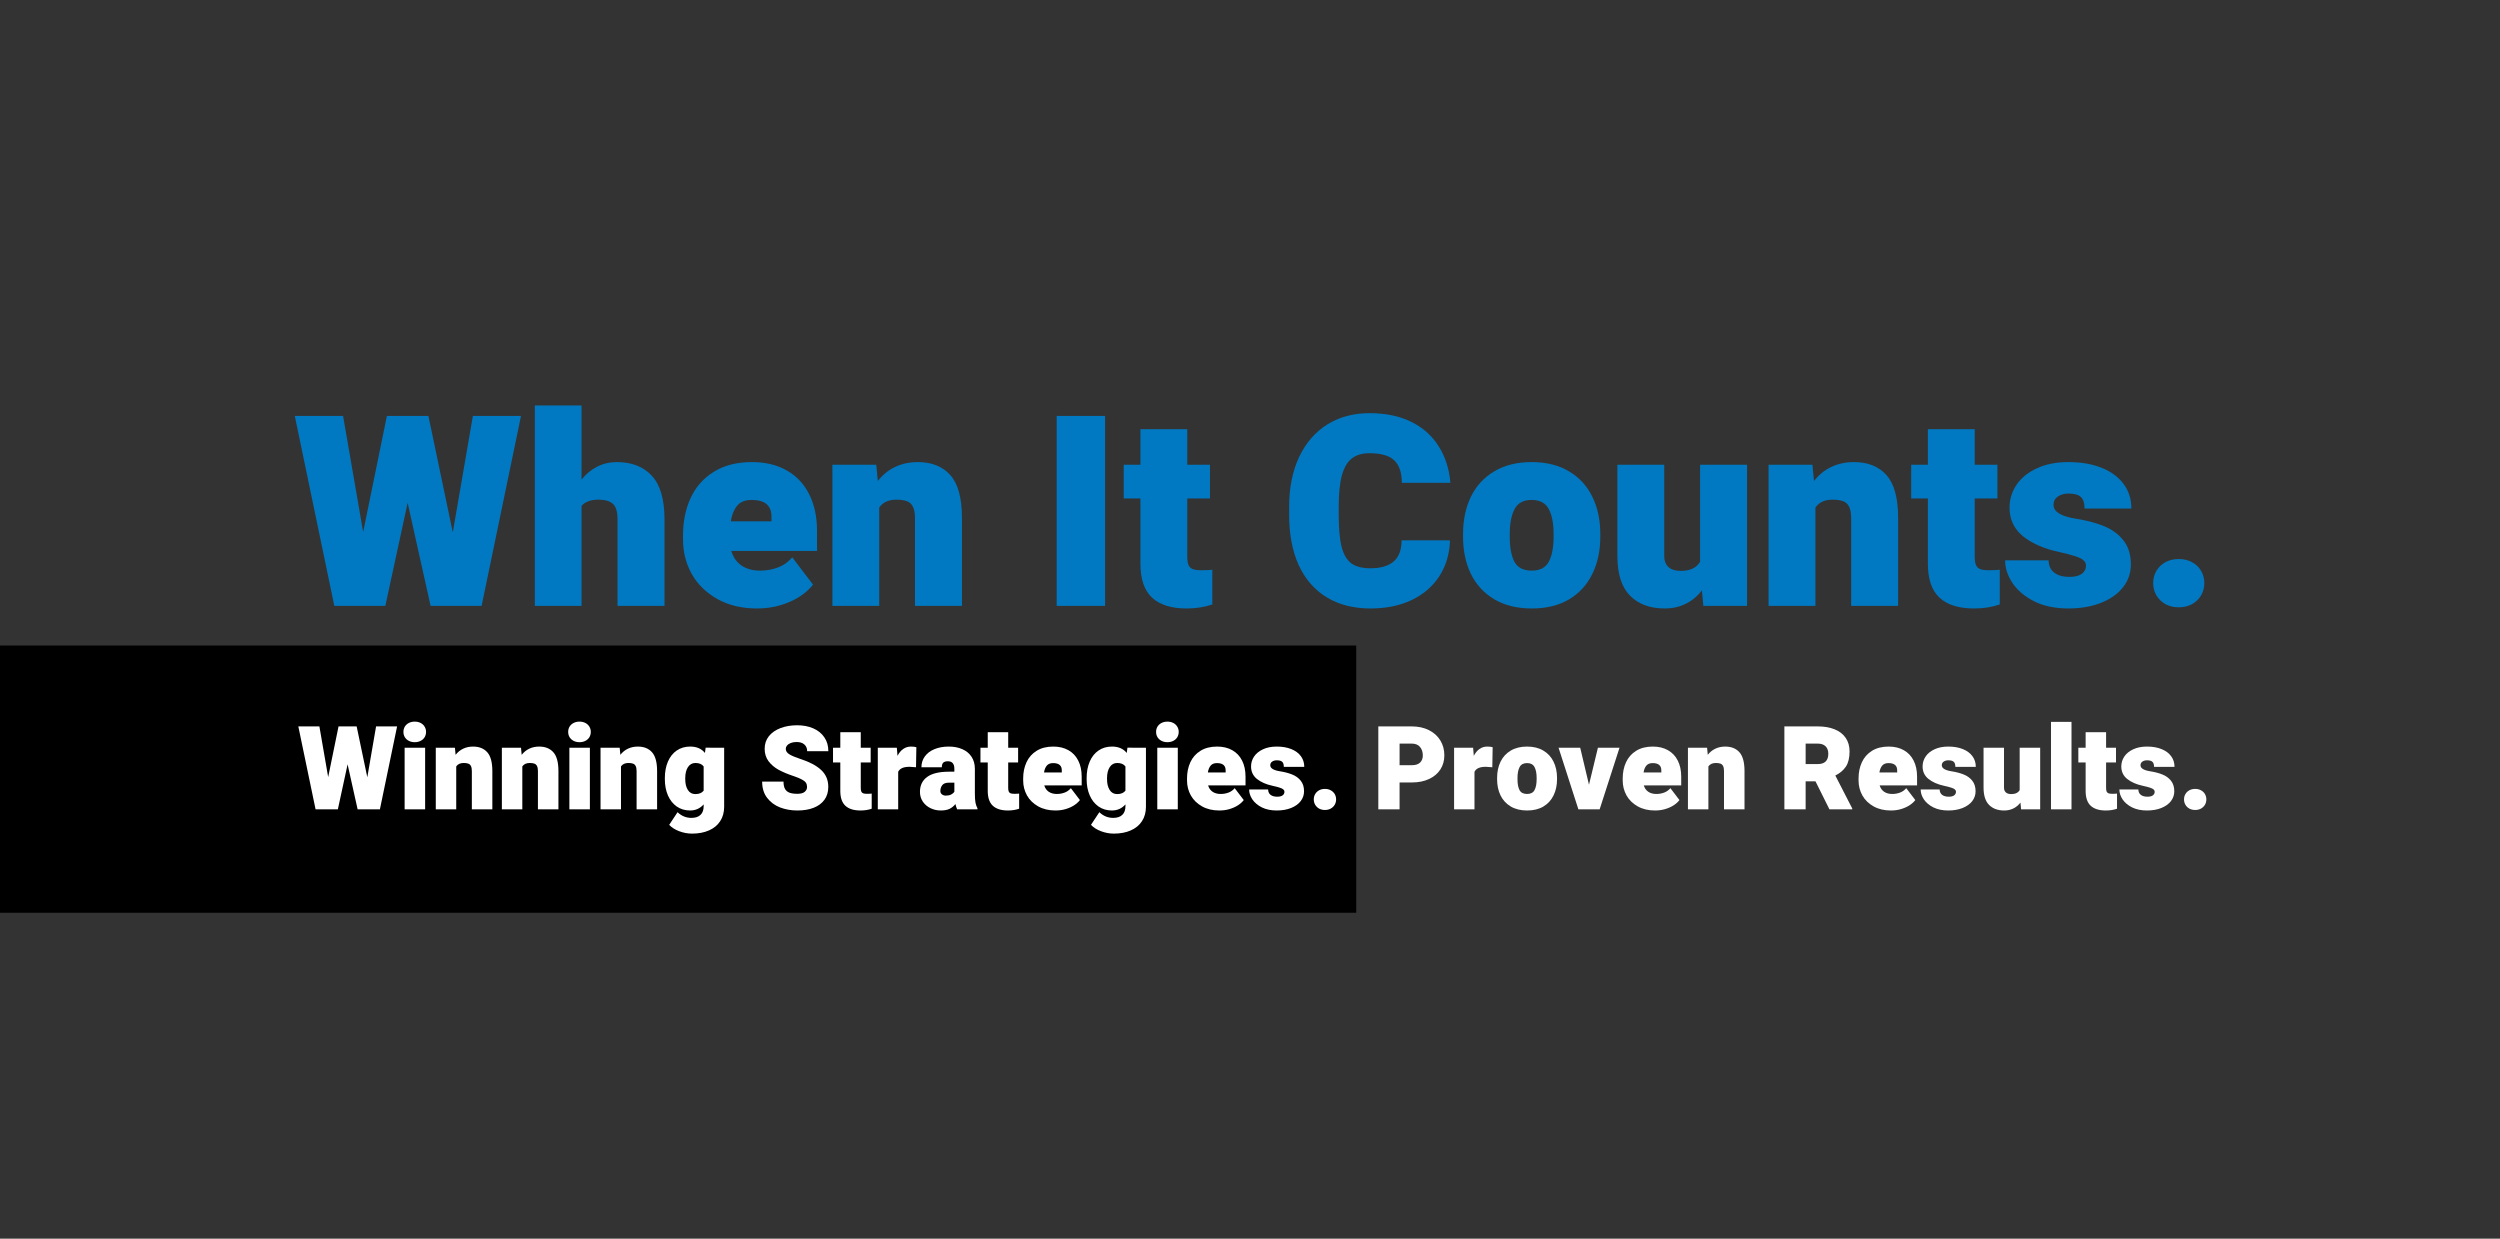 <?xml version="1.0" encoding="UTF-8" standalone="no"?>
<svg
   xmlns:dc="http://purl.org/dc/elements/1.1/"
   xmlns:cc="http://creativecommons.org/ns#"
   xmlns:rdf="http://www.w3.org/1999/02/22-rdf-syntax-ns#"
   xmlns:svg="http://www.w3.org/2000/svg"
   xmlns="http://www.w3.org/2000/svg"
   width="168.876mm"
   height="83.672mm"
   viewBox="0 0 168.876 83.672"
   version="1.1"
   id="svg840">
  <rect x="0" y="0" width="168.876" height="83.672" fill="#333333" stroke="none"/>
  <defs
     id="defs834" />
  <flowRoot
     transform="matrix(0.265,0,0,0.265,-21.559,-6.677)"
     style="font-style:normal;font-weight:normal;font-size:40px;line-height:1.25;font-family:sans-serif;letter-spacing:0px;word-spacing:0px;fill:#000000;fill-opacity:1;stroke:none"
     id="flowRoot1465"
     xml:space="preserve"><flowRegion
       id="flowRegion1467"><rect
         y="189.749"
         x="14.727"
         height="68.11"
         width="412.343"
         id="rect1469" /></flowRegion><flowPara
       id="flowPara1471" /></flowRoot>  <g
     transform="translate(-0.102,7.364)"
     id="g1030">
    <g
       id="flowRoot849"
       style="font-style:normal;font-weight:normal;font-size:64px;line-height:1.25;font-family:sans-serif;letter-spacing:0px;word-spacing:0px;fill:#0079c2;fill-opacity:1;stroke:none"
       transform="matrix(0.282,0,0,0.282,2.516,-1.13)"
       aria-label="When It Counts.">
      <path
         id="path832"
         style="font-style:normal;font-variant:normal;font-weight:900;font-stretch:normal;font-size:64px;font-family:Heebo;-inkscape-font-specification:'Heebo, Heavy';font-variant-ligatures:normal;font-variant-caps:normal;font-variant-numeric:normal;font-feature-settings:normal;text-align:start;writing-mode:lr-tb;text-anchor:start;fill:#0079c2;fill-opacity:1"
         d="m 116.243,77.522 -9.438,45.5 H 99.555 94.586 L 89.086,98.334 83.742,123.022 H 77.586 71.523 L 62.055,77.522 h 11.563 l 4.813,27.813 5.688,-27.813 h 5.5 4.438 l 5.844,27.906 4.813,-27.906 z" />
      <path
         id="path834"
         style="font-style:normal;font-variant:normal;font-weight:900;font-stretch:normal;font-size:64px;font-family:Heebo;-inkscape-font-specification:'Heebo, Heavy';font-variant-ligatures:normal;font-variant-caps:normal;font-variant-numeric:normal;font-feature-settings:normal;text-align:start;writing-mode:lr-tb;text-anchor:start;fill:#0079c2;fill-opacity:1"
         d="m 139.211,88.584 q 5.344,0 8.375,3.281 3.031,3.281 3.031,10.5 v 20.656 h -11.25 v -20.719 q 0,-2.719 -1.125,-3.719 -1.125,-1 -3.406,-1 -2.844,0 -4.094,1.5 v 23.938 h -11.188 v -48 h 11.188 v 17.75 q 1.594,-2 3.75,-3.094 2.156,-1.094 4.719,-1.094 z" />
      <path
         id="path836"
         style="font-style:normal;font-variant:normal;font-weight:900;font-stretch:normal;font-size:64px;font-family:Heebo;-inkscape-font-specification:'Heebo, Heavy';font-variant-ligatures:normal;font-variant-caps:normal;font-variant-numeric:normal;font-feature-settings:normal;text-align:start;writing-mode:lr-tb;text-anchor:start;fill:#0079c2;fill-opacity:1"
         d="m 187.149,109.866 h -20.531 q 0.656,2.25 2.438,3.5 1.813,1.219 4.469,1.219 2.25,0 4.25,-0.75 2.031,-0.75 3.438,-2.438 l 4.969,6.531 q -1.125,1.5 -3.094,2.813 -1.938,1.281 -4.594,2.094 -2.656,0.813 -5.719,0.813 -5.438,0 -9.469,-2.25 -4.031,-2.25 -6.156,-6 -2.094,-3.781 -2.094,-8.188 v -1.156 q 0,-4.906 1.813,-8.844 1.813,-3.969 5.531,-6.281 3.719,-2.344 9.188,-2.344 4.75,0 8.25,1.969 3.531,1.969 5.406,5.688 1.906,3.719 1.906,8.844 z m -10.906,-8 q 0.125,-4.219 -4.75,-4.219 -2.313,0 -3.469,1.375 -1.156,1.375 -1.531,3.75 h 9.75 z" />
      <path
         id="path838"
         style="font-style:normal;font-variant:normal;font-weight:900;font-stretch:normal;font-size:64px;font-family:Heebo;-inkscape-font-specification:'Heebo, Heavy';font-variant-ligatures:normal;font-variant-caps:normal;font-variant-numeric:normal;font-feature-settings:normal;text-align:start;writing-mode:lr-tb;text-anchor:start;fill:#0079c2;fill-opacity:1"
         d="m 211.306,88.584 q 5,0 7.781,3.125 2.781,3.125 2.781,10.313 v 21 h -11.25 v -21.031 q 0,-1.813 -0.531,-2.781 -0.5,-0.969 -1.469,-1.281 -0.938,-0.344 -2.5,-0.344 -2.75,0 -4.063,1.875 V 123.022 H 190.837 V 89.209 h 10.5 l 0.375,3.906 q 1.719,-2.219 4.156,-3.375 2.438,-1.156 5.438,-1.156 z" />
      <path
         id="path840"
         style="font-style:normal;font-variant:normal;font-weight:900;font-stretch:normal;font-size:64px;font-family:Heebo;-inkscape-font-specification:'Heebo, Heavy';font-variant-ligatures:normal;font-variant-caps:normal;font-variant-numeric:normal;font-feature-settings:normal;text-align:start;writing-mode:lr-tb;text-anchor:start;fill:#0079c2;fill-opacity:1"
         d="M 244.556,123.022 V 77.522 h 11.594 v 45.5 z" />
      <path
         id="path842"
         style="font-style:normal;font-variant:normal;font-weight:900;font-stretch:normal;font-size:64px;font-family:Heebo;-inkscape-font-specification:'Heebo, Heavy';font-variant-ligatures:normal;font-variant-caps:normal;font-variant-numeric:normal;font-feature-settings:normal;text-align:start;writing-mode:lr-tb;text-anchor:start;fill:#0079c2;fill-opacity:1"
         d="m 279.212,114.491 q 1.875,0 2.625,-0.125 v 8.313 q -2.781,0.969 -6.156,0.969 -5.469,0 -8.281,-2.594 -2.781,-2.594 -2.781,-8.125 v -15.625 h -4 v -8.094 h 4 v -8.5 h 11.219 v 8.5 h 5.438 v 8.094 h -5.438 v 13.906 q 0,1.281 0.281,2 0.281,0.688 1,1 0.719,0.281 2.094,0.281 z" />
      <path
         id="path844"
         style="font-style:normal;font-variant:normal;font-weight:900;font-stretch:normal;font-size:64px;font-family:Heebo;-inkscape-font-specification:'Heebo, Heavy';font-variant-ligatures:normal;font-variant-caps:normal;font-variant-numeric:normal;font-feature-settings:normal;text-align:start;writing-mode:lr-tb;text-anchor:start;fill:#0079c2;fill-opacity:1"
         d="m 338.775,107.334 q -0.156,4.875 -2.563,8.594 -2.406,3.688 -6.656,5.719 -4.25,2 -9.813,2 -6.125,0 -10.531,-2.688 -4.375,-2.688 -6.688,-7.719 -2.281,-5.063 -2.281,-12 v -1.906 q 0,-6.875 2.375,-11.938 2.406,-5.094 6.75,-7.813 4.375,-2.719 10.125,-2.719 5.875,0 10.094,2.125 4.219,2.125 6.531,5.906 2.344,3.75 2.75,8.656 h -11.625 q -0.031,-3.688 -1.813,-5.375 -1.781,-1.719 -5.938,-1.719 -2.594,0 -4.188,1.219 -1.594,1.188 -2.406,4 -0.781,2.781 -0.781,7.594 v 1.969 q 0,5 0.719,7.75 0.75,2.75 2.375,3.906 1.625,1.125 4.531,1.125 3.594,0 5.5,-1.594 1.906,-1.594 1.938,-5.094 z" />
      <path
         id="path846"
         style="font-style:normal;font-variant:normal;font-weight:900;font-stretch:normal;font-size:64px;font-family:Heebo;-inkscape-font-specification:'Heebo, Heavy';font-variant-ligatures:normal;font-variant-caps:normal;font-variant-numeric:normal;font-feature-settings:normal;text-align:start;writing-mode:lr-tb;text-anchor:start;fill:#0079c2;fill-opacity:1"
         d="m 341.9,105.803 q 0,-5 1.875,-8.906 1.906,-3.906 5.594,-6.094 3.719,-2.219 8.938,-2.219 5.281,0 8.969,2.219 3.719,2.188 5.594,6.094 1.906,3.875 1.906,8.906 v 0.656 q 0,5.031 -1.906,8.906 -1.875,3.875 -5.563,6.094 -3.688,2.188 -8.938,2.188 -5.25,0 -8.969,-2.188 -3.719,-2.219 -5.625,-6.094 -1.875,-3.875 -1.875,-8.906 z m 11.188,0.656 q 0,3.906 1.125,6.031 1.156,2.094 4.156,2.094 2.906,0 4.063,-2.125 1.156,-2.125 1.156,-6 v -0.656 q 0,-3.813 -1.156,-5.969 -1.156,-2.188 -4.125,-2.188 -2.906,0 -4.063,2.188 -1.156,2.188 -1.156,5.969 z" />
      <path
         id="path848"
         style="font-style:normal;font-variant:normal;font-weight:900;font-stretch:normal;font-size:64px;font-family:Heebo;-inkscape-font-specification:'Heebo, Heavy';font-variant-ligatures:normal;font-variant-caps:normal;font-variant-numeric:normal;font-feature-settings:normal;text-align:start;writing-mode:lr-tb;text-anchor:start;fill:#0079c2;fill-opacity:1"
         d="m 409.932,89.209 v 33.813 h -10.469 l -0.344,-3.719 q -1.594,2.094 -3.875,3.219 -2.25,1.125 -5.031,1.125 -5.281,0 -8.313,-3.063 -3.031,-3.063 -3.031,-9.5 V 89.209 h 11.219 v 21.938 q 0,1.625 1,2.563 1,0.938 2.969,0.938 3.344,0 4.625,-2.188 V 89.209 Z" />
      <path
         id="path850"
         style="font-style:normal;font-variant:normal;font-weight:900;font-stretch:normal;font-size:64px;font-family:Heebo;-inkscape-font-specification:'Heebo, Heavy';font-variant-ligatures:normal;font-variant-caps:normal;font-variant-numeric:normal;font-feature-settings:normal;text-align:start;writing-mode:lr-tb;text-anchor:start;fill:#0079c2;fill-opacity:1"
         d="m 435.557,88.584 q 5,0 7.781,3.125 2.781,3.125 2.781,10.313 v 21 h -11.25 v -21.031 q 0,-1.813 -0.531,-2.781 -0.5,-0.969 -1.469,-1.281 -0.938,-0.344 -2.5,-0.344 -2.75,0 -4.063,1.875 V 123.022 H 415.088 V 89.209 h 10.5 l 0.375,3.906 q 1.719,-2.219 4.156,-3.375 2.438,-1.156 5.438,-1.156 z" />
      <path
         id="path852"
         style="font-style:normal;font-variant:normal;font-weight:900;font-stretch:normal;font-size:64px;font-family:Heebo;-inkscape-font-specification:'Heebo, Heavy';font-variant-ligatures:normal;font-variant-caps:normal;font-variant-numeric:normal;font-feature-settings:normal;text-align:start;writing-mode:lr-tb;text-anchor:start;fill:#0079c2;fill-opacity:1"
         d="m 467.839,114.491 q 1.875,0 2.625,-0.125 v 8.313 q -2.781,0.969 -6.156,0.969 -5.469,0 -8.281,-2.594 -2.781,-2.594 -2.781,-8.125 v -15.625 h -4 v -8.094 h 4 v -8.5 h 11.219 v 8.5 h 5.438 v 8.094 h -5.438 v 13.906 q 0,1.281 0.281,2 0.281,0.688 1,1 0.719,0.281 2.094,0.281 z" />
      <path
         id="path854"
         style="font-style:normal;font-variant:normal;font-weight:900;font-stretch:normal;font-size:64px;font-family:Heebo;-inkscape-font-specification:'Heebo, Heavy';font-variant-ligatures:normal;font-variant-caps:normal;font-variant-numeric:normal;font-feature-settings:normal;text-align:start;writing-mode:lr-tb;text-anchor:start;fill:#0079c2;fill-opacity:1"
         d="m 484.651,110.116 q -5.344,-1.156 -8.594,-3.75 -3.25,-2.625 -3.25,-6.875 0,-2.969 1.656,-5.438 1.688,-2.5 4.875,-3.969 3.188,-1.5 7.563,-1.5 4.563,0 7.969,1.375 3.438,1.375 5.281,3.906 1.844,2.5 1.844,5.844 h -11.219 q 0,-1.938 -0.875,-2.75 -0.844,-0.844 -3.031,-0.844 -1.438,0 -2.5,0.719 -1.031,0.719 -1.031,2 0,2.469 5.344,3.313 3.813,0.594 6.656,1.75 2.875,1.125 4.688,3.375 1.844,2.25 1.844,5.844 0,3 -1.844,5.406 -1.844,2.375 -5.25,3.75 -3.406,1.375 -7.906,1.375 -4.688,0 -8.125,-1.688 -3.406,-1.719 -5.219,-4.375 -1.781,-2.688 -1.781,-5.469 h 10.406 q 0.062,1.969 1.375,2.969 1.313,1 3.656,1 1.906,0 2.906,-0.719 1.031,-0.75 1.031,-2 0,-0.75 -0.594,-1.25 -0.563,-0.531 -1.938,-0.969 -1.344,-0.469 -3.938,-1.031 z" />
      <path
         id="path856"
         style="font-style:normal;font-variant:normal;font-weight:900;font-stretch:normal;font-size:64px;font-family:Heebo;-inkscape-font-specification:'Heebo, Heavy';font-variant-ligatures:normal;font-variant-caps:normal;font-variant-numeric:normal;font-feature-settings:normal;text-align:start;writing-mode:lr-tb;text-anchor:start;fill:#0079c2;fill-opacity:1"
         d="m 513.339,111.803 q 1.781,0 3.156,0.75 1.406,0.75 2.188,2.063 0.781,1.313 0.781,2.938 0,1.656 -0.781,2.969 -0.781,1.313 -2.188,2.094 -1.375,0.75 -3.156,0.75 -1.781,0 -3.188,-0.75 -1.375,-0.781 -2.156,-2.094 -0.781,-1.313 -0.781,-2.969 0,-1.625 0.781,-2.938 0.781,-1.313 2.156,-2.063 1.406,-0.75 3.188,-0.75 z" />
    </g>
    <g
       id="flowRoot849-5"
       style="font-style:normal;font-variant:normal;font-weight:900;font-stretch:normal;font-size:28.763px;line-height:1.25;font-family:Heebo;-inkscape-font-specification:'Heebo, Heavy';font-variant-ligatures:normal;font-variant-caps:normal;font-variant-numeric:normal;font-feature-settings:normal;text-align:start;letter-spacing:0px;word-spacing:0px;writing-mode:lr-tb;text-anchor:start;fill:#ffffff;fill-opacity:1;stroke:none"
       transform="matrix(0.274,0,0,0.274,3.326,22.991)"
       aria-label="Winning Strategies. Proven Results.">
      <path
         id="path859"
         style="fill:#ffffff"
         d="m 86.133,68.3 -4.241,20.449 h -3.258 -2.233 l -2.472,-11.095 -2.402,11.095 H 68.76 66.035 L 61.779,68.3 h 5.196 l 2.163,12.5 2.556,-12.5 h 2.472 1.994 l 2.626,12.542 2.163,-12.542 z" />
      <path
         id="path861"
         style="fill:#ffffff"
         d="m 90.487,67.12 q 0.801,0 1.433,0.323 0.632,0.323 0.983,0.899 0.365,0.576 0.365,1.306 0,0.744 -0.351,1.32 -0.351,0.576 -0.997,0.899 -0.632,0.323 -1.433,0.323 -0.815,0 -1.447,-0.323 -0.632,-0.323 -0.997,-0.899 -0.351,-0.576 -0.351,-1.32 0,-0.73 0.351,-1.306 0.365,-0.576 0.997,-0.899 0.632,-0.323 1.447,-0.323 z M 87.987,88.749 V 73.553 h 5.056 v 15.196 z" />
      <path
         id="path863"
         style="fill:#ffffff"
         d="m 104.868,73.272 q 2.247,0 3.497,1.404 1.25,1.404 1.25,4.635 v 9.438 H 104.559 V 79.297 q 0,-0.815 -0.239,-1.25 -0.225,-0.435 -0.66,-0.576 -0.421,-0.154 -1.124,-0.154 -1.236,0 -1.826,0.843 V 88.749 H 95.669 V 73.553 h 4.719 l 0.169,1.756 q 0.772,-0.997 1.868,-1.517 1.095,-0.52 2.444,-0.52 z" />
      <path
         id="path865"
         style="fill:#ffffff"
         d="m 121.16,73.272 q 2.247,0 3.497,1.404 1.25,1.404 1.25,4.635 v 9.438 h -5.056 V 79.297 q 0,-0.815 -0.239,-1.25 -0.225,-0.435 -0.66,-0.576 -0.421,-0.154 -1.124,-0.154 -1.236,0 -1.826,0.843 v 10.59 h -5.042 V 73.553 h 4.719 l 0.169,1.756 q 0.772,-0.997 1.868,-1.517 1.095,-0.52 2.444,-0.52 z" />
      <path
         id="path867"
         style="fill:#ffffff"
         d="m 131.103,67.12 q 0.801,0 1.433,0.323 0.632,0.323 0.983,0.899 0.365,0.576 0.365,1.306 0,0.744 -0.351,1.32 -0.351,0.576 -0.997,0.899 -0.632,0.323 -1.433,0.323 -0.815,0 -1.447,-0.323 -0.632,-0.323 -0.997,-0.899 -0.351,-0.576 -0.351,-1.32 0,-0.73 0.351,-1.306 0.365,-0.576 0.997,-0.899 0.632,-0.323 1.447,-0.323 z m -2.5,21.629 V 73.553 h 5.056 v 15.196 z" />
      <path
         id="path869"
         style="fill:#ffffff"
         d="m 145.485,73.272 q 2.247,0 3.497,1.404 1.25,1.404 1.25,4.635 v 9.438 h -5.056 V 79.297 q 0,-0.815 -0.239,-1.25 -0.225,-0.435 -0.66,-0.576 -0.421,-0.154 -1.124,-0.154 -1.236,0 -1.826,0.843 v 10.59 h -5.042 V 73.553 h 4.719 l 0.169,1.756 q 0.772,-0.997 1.868,-1.517 1.095,-0.52 2.444,-0.52 z" />
      <path
         id="path871"
         style="fill:#ffffff"
         d="m 166.763,73.553 v 14.536 q 0,2.093 -0.983,3.581 -0.983,1.503 -2.767,2.275 -1.784,0.786 -4.171,0.786 -1.601,0 -3.16,-0.59 -1.559,-0.59 -2.472,-1.573 l 2.065,-3.118 q 1.461,1.404 3.413,1.404 1.475,0 2.247,-0.744 0.772,-0.744 0.772,-2.107 v -0.478 q -1.32,1.503 -3.329,1.503 -1.896,0 -3.315,-0.983 -1.404,-0.997 -2.163,-2.739 -0.758,-1.756 -0.758,-3.975 v -0.295 q 0,-2.303 0.758,-4.059 0.758,-1.77 2.177,-2.739 1.419,-0.969 3.329,-0.969 2.345,0 3.623,1.573 l 0.169,-1.292 z m -7.107,11.432 q 1.404,0 2.051,-0.843 v -5.969 q -0.632,-0.857 -2.022,-0.857 -1.18,0 -1.854,1.025 -0.66,1.025 -0.66,2.697 v 0.295 q 0,1.629 0.646,2.64 0.646,1.011 1.84,1.011 z" />
      <path
         id="path873"
         style="fill:#ffffff"
         d="m 183.757,80.505 q -2.079,-0.702 -3.581,-1.517 -1.503,-0.829 -2.472,-2.107 -0.955,-1.278 -0.955,-3.076 0,-1.77 1.025,-3.076 1.039,-1.306 2.865,-2.008 1.826,-0.702 4.115,-0.702 2.233,0 3.975,0.758 1.742,0.758 2.725,2.205 0.997,1.433 0.997,3.427 h -5.225 q 0,-1.039 -0.674,-1.643 -0.66,-0.618 -1.924,-0.618 -0.843,0 -1.447,0.239 -0.604,0.239 -0.913,0.632 -0.309,0.379 -0.309,0.843 0,0.772 0.885,1.32 0.899,0.548 2.739,1.152 3.385,1.095 5.112,2.725 1.742,1.629 1.742,4.157 0,1.854 -0.941,3.16 -0.941,1.306 -2.654,1.98 -1.713,0.674 -4.031,0.674 -2.261,0 -4.241,-0.744 -1.966,-0.758 -3.202,-2.359 -1.236,-1.601 -1.236,-4.017 h 5.267 q 0,1.138 0.365,1.798 0.379,0.66 1.124,0.941 0.744,0.267 1.924,0.267 1.222,0 1.798,-0.478 0.59,-0.492 0.59,-1.194 0,-0.604 -0.253,-1.011 -0.253,-0.421 -0.997,-0.829 -0.73,-0.407 -2.191,-0.899 z" />
      <path
         id="path875"
         style="fill:#ffffff"
         d="m 201.958,84.915 q 0.843,0 1.18,-0.056 v 3.736 q -1.25,0.435 -2.767,0.435 -2.458,0 -3.722,-1.166 -1.25,-1.166 -1.25,-3.652 v -7.022 h -1.798 v -3.638 h 1.798 V 69.732 h 5.042 v 3.82 h 2.444 v 3.638 h -2.444 v 6.25 q 0,0.576 0.126,0.899 0.126,0.309 0.449,0.449 0.323,0.126 0.941,0.126 z" />
      <path
         id="path877"
         style="fill:#ffffff"
         d="m 212.815,73.272 q 0.815,0 1.334,0.154 l -0.084,4.944 -0.393,-0.028 q -0.815,-0.084 -1.208,-0.084 -1.124,0 -1.812,0.309 -0.674,0.295 -0.983,0.927 v 9.255 h -5.028 V 73.553 h 4.691 l 0.169,2.008 q 0.562,-1.11 1.404,-1.699 0.857,-0.59 1.91,-0.59 z" />
      <path
         id="path879"
         style="fill:#ffffff"
         d="m 228.573,84.76 q 0,1.587 0.154,2.359 0.154,0.758 0.492,1.39 v 0.239 h -5.014 q -0.239,-0.492 -0.421,-1.306 -0.604,0.758 -1.447,1.18 -0.843,0.407 -2.163,0.407 -1.376,0 -2.556,-0.576 -1.18,-0.576 -1.882,-1.615 -0.702,-1.053 -0.702,-2.388 0,-2.388 1.756,-3.68 1.77,-1.306 5.421,-1.306 h 1.306 v -0.702 q 0,-0.913 -0.393,-1.39 -0.379,-0.478 -1.236,-0.478 -0.744,0 -1.11,0.351 -0.351,0.337 -0.351,1.124 h -5.028 q 0,-1.503 0.829,-2.654 0.829,-1.166 2.359,-1.798 1.531,-0.646 3.567,-0.646 1.854,0 3.3,0.632 1.461,0.618 2.289,1.868 0.829,1.236 0.829,3.02 z m -7.149,0.604 q 0.758,0 1.292,-0.267 0.548,-0.281 0.801,-0.702 v -2.219 h -1.419 q -1.095,0 -1.573,0.618 -0.463,0.604 -0.463,1.447 0,0.506 0.393,0.815 0.393,0.309 0.969,0.309 z" />
      <path
         id="path881"
         style="fill:#ffffff"
         d="m 238.306,84.915 q 0.843,0 1.18,-0.056 v 3.736 q -1.25,0.435 -2.767,0.435 -2.458,0 -3.722,-1.166 -1.25,-1.166 -1.25,-3.652 v -7.022 h -1.798 v -3.638 h 1.798 V 69.732 h 5.042 v 3.82 h 2.444 v 3.638 h -2.444 v 6.25 q 0,0.576 0.126,0.899 0.126,0.309 0.449,0.449 0.323,0.126 0.941,0.126 z" />
      <path
         id="path883"
         style="fill:#ffffff"
         d="m 254.906,82.836 h -9.227 q 0.295,1.011 1.095,1.573 0.815,0.548 2.008,0.548 1.011,0 1.91,-0.337 0.913,-0.337 1.545,-1.095 l 2.233,2.935 q -0.506,0.674 -1.39,1.264 -0.871,0.576 -2.065,0.941 -1.194,0.365 -2.57,0.365 -2.444,0 -4.256,-1.011 -1.812,-1.011 -2.767,-2.697 -0.941,-1.699 -0.941,-3.68 v -0.52 q 0,-2.205 0.815,-3.975 0.815,-1.784 2.486,-2.823 1.671,-1.053 4.129,-1.053 2.135,0 3.708,0.885 1.587,0.885 2.43,2.556 0.857,1.671 0.857,3.975 z m -4.902,-3.595 q 0.056,-1.896 -2.135,-1.896 -1.039,0 -1.559,0.618 -0.52,0.618 -0.688,1.685 h 4.382 z" />
      <path
         id="path885"
         style="fill:#ffffff"
         d="m 270.749,73.553 v 14.536 q 0,2.093 -0.983,3.581 -0.983,1.503 -2.767,2.275 -1.784,0.786 -4.171,0.786 -1.601,0 -3.16,-0.59 -1.559,-0.59 -2.472,-1.573 l 2.065,-3.118 q 1.461,1.404 3.413,1.404 1.475,0 2.247,-0.744 0.772,-0.744 0.772,-2.107 v -0.478 q -1.32,1.503 -3.329,1.503 -1.896,0 -3.315,-0.983 -1.404,-0.997 -2.163,-2.739 -0.758,-1.756 -0.758,-3.975 v -0.295 q 0,-2.303 0.758,-4.059 0.758,-1.77 2.177,-2.739 1.419,-0.969 3.329,-0.969 2.345,0 3.624,1.573 l 0.169,-1.292 z m -7.107,11.432 q 1.404,0 2.051,-0.843 v -5.969 q -0.632,-0.857 -2.022,-0.857 -1.18,0 -1.854,1.025 -0.66,1.025 -0.66,2.697 v 0.295 q 0,1.629 0.646,2.64 0.646,1.011 1.84,1.011 z" />
      <path
         id="path887"
         style="fill:#ffffff"
         d="m 276.044,67.12 q 0.801,0 1.433,0.323 0.632,0.323 0.983,0.899 0.365,0.576 0.365,1.306 0,0.744 -0.351,1.32 -0.351,0.576 -0.997,0.899 -0.632,0.323 -1.433,0.323 -0.815,0 -1.447,-0.323 -0.632,-0.323 -0.997,-0.899 -0.351,-0.576 -0.351,-1.32 0,-0.73 0.351,-1.306 0.365,-0.576 0.997,-0.899 0.632,-0.323 1.447,-0.323 z m -2.5,21.629 V 73.553 h 5.056 v 15.196 z" />
      <path
         id="path889"
         style="fill:#ffffff"
         d="m 295.299,82.836 h -9.227 q 0.295,1.011 1.095,1.573 0.815,0.548 2.008,0.548 1.011,0 1.91,-0.337 0.913,-0.337 1.545,-1.095 l 2.233,2.935 q -0.506,0.674 -1.39,1.264 -0.871,0.576 -2.065,0.941 -1.194,0.365 -2.57,0.365 -2.444,0 -4.255,-1.011 -1.812,-1.011 -2.767,-2.697 -0.941,-1.699 -0.941,-3.68 v -0.52 q 0,-2.205 0.815,-3.975 0.815,-1.784 2.486,-2.823 1.671,-1.053 4.129,-1.053 2.135,0 3.708,0.885 1.587,0.885 2.43,2.556 0.857,1.671 0.857,3.975 z m -4.902,-3.595 q 0.056,-1.896 -2.135,-1.896 -1.039,0 -1.559,0.618 -0.52,0.618 -0.688,1.685 h 4.382 z" />
      <path
         id="path891"
         style="fill:#ffffff"
         d="m 301.984,82.948 q -2.402,-0.52 -3.862,-1.685 -1.461,-1.18 -1.461,-3.09 0,-1.334 0.744,-2.444 0.758,-1.124 2.191,-1.784 1.433,-0.674 3.399,-0.674 2.051,0 3.581,0.618 1.545,0.618 2.374,1.756 0.829,1.124 0.829,2.626 h -5.042 q 0,-0.871 -0.393,-1.236 -0.379,-0.379 -1.362,-0.379 -0.646,0 -1.124,0.323 -0.463,0.323 -0.463,0.899 0,1.11 2.402,1.489 1.713,0.267 2.991,0.786 1.292,0.506 2.107,1.517 0.829,1.011 0.829,2.626 0,1.348 -0.829,2.43 -0.829,1.067 -2.359,1.685 -1.531,0.618 -3.553,0.618 -2.107,0 -3.652,-0.758 -1.531,-0.772 -2.345,-1.966 -0.801,-1.208 -0.801,-2.458 h 4.677 q 0.028,0.885 0.618,1.334 0.59,0.449 1.643,0.449 0.857,0 1.306,-0.323 0.463,-0.337 0.463,-0.899 0,-0.337 -0.267,-0.562 -0.253,-0.239 -0.871,-0.435 -0.604,-0.211 -1.77,-0.463 z" />
      <path
         id="path893"
         style="fill:#ffffff"
         d="m 314.877,83.707 q 0.801,0 1.419,0.337 0.632,0.337 0.983,0.927 0.351,0.59 0.351,1.32 0,0.744 -0.351,1.334 -0.351,0.59 -0.983,0.941 -0.618,0.337 -1.419,0.337 -0.801,0 -1.433,-0.337 -0.618,-0.351 -0.969,-0.941 -0.351,-0.59 -0.351,-1.334 0,-0.73 0.351,-1.32 0.351,-0.59 0.969,-0.927 0.632,-0.337 1.433,-0.337 z" />
      <path
         id="path895"
         style="fill:#ffffff"
         d="m 336.281,68.3 q 2.416,0 4.241,0.927 1.826,0.913 2.809,2.542 0.983,1.615 0.983,3.666 0,1.966 -0.983,3.483 -0.983,1.517 -2.809,2.359 -1.812,0.843 -4.241,0.843 h -3.006 v 6.629 h -5.239 V 68.3 Z m 0,9.564 q 1.376,0 2.051,-0.646 0.674,-0.66 0.674,-1.756 0,-1.264 -0.688,-2.093 -0.688,-0.829 -2.036,-0.829 h -3.006 v 5.323 z" />
      <path
         id="path897"
         style="fill:#ffffff"
         d="m 354.89,73.272 q 0.815,0 1.334,0.154 l -0.084,4.944 -0.393,-0.028 q -0.815,-0.084 -1.208,-0.084 -1.124,0 -1.812,0.309 -0.674,0.295 -0.983,0.927 v 9.255 h -5.028 V 73.553 h 4.691 l 0.169,2.008 q 0.562,-1.11 1.404,-1.699 0.857,-0.59 1.91,-0.59 z" />
      <path
         id="path899"
         style="fill:#ffffff"
         d="m 357.32,81.01 q 0,-2.247 0.843,-4.003 0.857,-1.756 2.514,-2.739 1.671,-0.997 4.017,-0.997 2.374,0 4.031,0.997 1.671,0.983 2.514,2.739 0.857,1.742 0.857,4.003 v 0.295 q 0,2.261 -0.857,4.003 -0.843,1.742 -2.5,2.739 -1.657,0.983 -4.017,0.983 -2.359,0 -4.031,-0.983 -1.671,-0.997 -2.528,-2.739 -0.843,-1.742 -0.843,-4.003 z m 5.028,0.295 q 0,1.756 0.506,2.711 0.52,0.941 1.868,0.941 1.306,0 1.826,-0.955 0.52,-0.955 0.52,-2.697 v -0.295 q 0,-1.713 -0.52,-2.683 -0.52,-0.983 -1.854,-0.983 -1.306,0 -1.826,0.983 -0.52,0.983 -0.52,2.683 z" />
      <path
         id="path901"
         style="fill:#ffffff"
         d="m 387.501,73.553 -4.902,15.196 h -3.132 -2.107 l -4.888,-15.196 h 5.337 l 2.163,9.129 2.205,-9.129 z" />
      <path
         id="path903"
         style="fill:#ffffff"
         d="m 402.712,82.836 h -9.227 q 0.295,1.011 1.095,1.573 0.815,0.548 2.008,0.548 1.011,0 1.91,-0.337 0.913,-0.337 1.545,-1.095 l 2.233,2.935 q -0.506,0.674 -1.39,1.264 -0.871,0.576 -2.065,0.941 -1.194,0.365 -2.57,0.365 -2.444,0 -4.256,-1.011 -1.812,-1.011 -2.767,-2.697 -0.941,-1.699 -0.941,-3.68 v -0.52 q 0,-2.205 0.815,-3.975 0.815,-1.784 2.486,-2.823 1.671,-1.053 4.129,-1.053 2.135,0 3.708,0.885 1.587,0.885 2.43,2.556 0.857,1.671 0.857,3.975 z m -4.902,-3.595 q 0.056,-1.896 -2.135,-1.896 -1.039,0 -1.559,0.618 -0.52,0.618 -0.688,1.685 h 4.382 z" />
      <path
         id="path905"
         style="fill:#ffffff"
         d="m 413.568,73.272 q 2.247,0 3.497,1.404 1.25,1.404 1.25,4.635 v 9.438 h -5.056 V 79.297 q 0,-0.815 -0.239,-1.25 -0.225,-0.435 -0.66,-0.576 -0.421,-0.154 -1.124,-0.154 -1.236,0 -1.826,0.843 v 10.59 h -5.042 V 73.553 h 4.719 l 0.169,1.756 q 0.772,-0.997 1.868,-1.517 1.095,-0.52 2.444,-0.52 z" />
      <path
         id="path907"
         style="fill:#ffffff"
         d="m 444.873,88.524 v 0.225 h -5.618 l -3.441,-6.91 h -2.43 v 6.91 h -5.239 V 68.3 h 8.244 q 2.388,0 4.143,0.716 1.756,0.702 2.711,2.093 0.969,1.39 0.969,3.371 0,2.359 -0.899,3.722 -0.885,1.348 -2.612,2.205 z M 433.385,77.583 h 3.006 q 1.278,0 1.924,-0.632 0.66,-0.646 0.66,-1.882 0,-1.208 -0.674,-1.868 -0.674,-0.66 -1.91,-0.66 h -3.006 z" />
      <path
         id="path909"
         style="fill:#ffffff"
         d="m 460.856,82.836 h -9.227 q 0.295,1.011 1.095,1.573 0.815,0.548 2.008,0.548 1.011,0 1.91,-0.337 0.913,-0.337 1.545,-1.095 l 2.233,2.935 q -0.506,0.674 -1.39,1.264 -0.871,0.576 -2.065,0.941 -1.194,0.365 -2.57,0.365 -2.444,0 -4.256,-1.011 -1.812,-1.011 -2.767,-2.697 -0.941,-1.699 -0.941,-3.68 v -0.52 q 0,-2.205 0.815,-3.975 0.815,-1.784 2.486,-2.823 1.671,-1.053 4.129,-1.053 2.135,0 3.708,0.885 1.587,0.885 2.43,2.556 0.857,1.671 0.857,3.975 z m -4.902,-3.595 q 0.056,-1.896 -2.135,-1.896 -1.039,0 -1.559,0.618 -0.52,0.618 -0.688,1.685 h 4.382 z" />
      <path
         id="path911"
         style="fill:#ffffff"
         d="m 467.541,82.948 q -2.402,-0.52 -3.862,-1.685 -1.461,-1.18 -1.461,-3.09 0,-1.334 0.744,-2.444 0.758,-1.124 2.191,-1.784 1.433,-0.674 3.399,-0.674 2.05,0 3.581,0.618 1.545,0.618 2.374,1.756 0.829,1.124 0.829,2.626 h -5.042 q 0,-0.871 -0.393,-1.236 -0.379,-0.379 -1.362,-0.379 -0.646,0 -1.124,0.323 -0.463,0.323 -0.463,0.899 0,1.11 2.402,1.489 1.713,0.267 2.991,0.786 1.292,0.506 2.107,1.517 0.829,1.011 0.829,2.626 0,1.348 -0.829,2.43 -0.829,1.067 -2.359,1.685 -1.531,0.618 -3.553,0.618 -2.107,0 -3.652,-0.758 -1.531,-0.772 -2.345,-1.966 -0.801,-1.208 -0.801,-2.458 h 4.677 q 0.028,0.885 0.618,1.334 0.59,0.449 1.643,0.449 0.857,0 1.306,-0.323 0.463,-0.337 0.463,-0.899 0,-0.337 -0.267,-0.562 -0.253,-0.239 -0.871,-0.435 -0.604,-0.211 -1.77,-0.463 z" />
      <path
         id="path913"
         style="fill:#ffffff"
         d="m 491.207,73.553 v 15.196 h -4.705 l -0.154,-1.671 q -0.716,0.941 -1.742,1.447 -1.011,0.506 -2.261,0.506 -2.374,0 -3.736,-1.376 -1.362,-1.376 -1.362,-4.27 v -9.831 h 5.042 v 9.859 q 0,0.73 0.449,1.152 0.449,0.421 1.334,0.421 1.503,0 2.079,-0.983 V 73.553 Z" />
      <path
         id="path915"
         style="fill:#ffffff"
         d="M 493.875,88.749 V 67.176 h 5.056 v 21.572 z" />
      <path
         id="path917"
         style="fill:#ffffff"
         d="m 508.973,84.915 q 0.843,0 1.18,-0.056 v 3.736 q -1.25,0.435 -2.767,0.435 -2.458,0 -3.722,-1.166 -1.25,-1.166 -1.25,-3.652 v -7.022 h -1.798 v -3.638 h 1.798 V 69.732 h 5.042 v 3.82 h 2.444 v 3.638 h -2.444 v 6.25 q 0,0.576 0.126,0.899 0.126,0.309 0.449,0.449 0.323,0.126 0.941,0.126 z" />
      <path
         id="path919"
         style="fill:#ffffff"
         d="m 516.529,82.948 q -2.402,-0.52 -3.862,-1.685 -1.461,-1.18 -1.461,-3.09 0,-1.334 0.744,-2.444 0.758,-1.124 2.191,-1.784 1.433,-0.674 3.399,-0.674 2.051,0 3.581,0.618 1.545,0.618 2.374,1.756 0.829,1.124 0.829,2.626 h -5.042 q 0,-0.871 -0.393,-1.236 -0.379,-0.379 -1.362,-0.379 -0.646,0 -1.124,0.323 -0.463,0.323 -0.463,0.899 0,1.11 2.402,1.489 1.713,0.267 2.991,0.786 1.292,0.506 2.107,1.517 0.829,1.011 0.829,2.626 0,1.348 -0.829,2.43 -0.829,1.067 -2.359,1.685 -1.531,0.618 -3.553,0.618 -2.107,0 -3.652,-0.758 -1.531,-0.772 -2.345,-1.966 -0.801,-1.208 -0.801,-2.458 h 4.677 q 0.028,0.885 0.618,1.334 0.59,0.449 1.643,0.449 0.857,0 1.306,-0.323 0.463,-0.337 0.463,-0.899 0,-0.337 -0.267,-0.562 -0.253,-0.239 -0.871,-0.435 -0.604,-0.211 -1.77,-0.463 z" />
      <path
         id="path921"
         style="fill:#ffffff"
         d="m 529.422,83.707 q 0.801,0 1.419,0.337 0.632,0.337 0.983,0.927 0.351,0.59 0.351,1.32 0,0.744 -0.351,1.334 -0.351,0.59 -0.983,0.941 -0.618,0.337 -1.419,0.337 -0.801,0 -1.433,-0.337 -0.618,-0.351 -0.969,-0.941 -0.351,-0.59 -0.351,-1.334 0,-0.73 0.351,-1.32 0.351,-0.59 0.969,-0.927 0.632,-0.337 1.433,-0.337 z" />
    </g>
  </g>
</svg>
